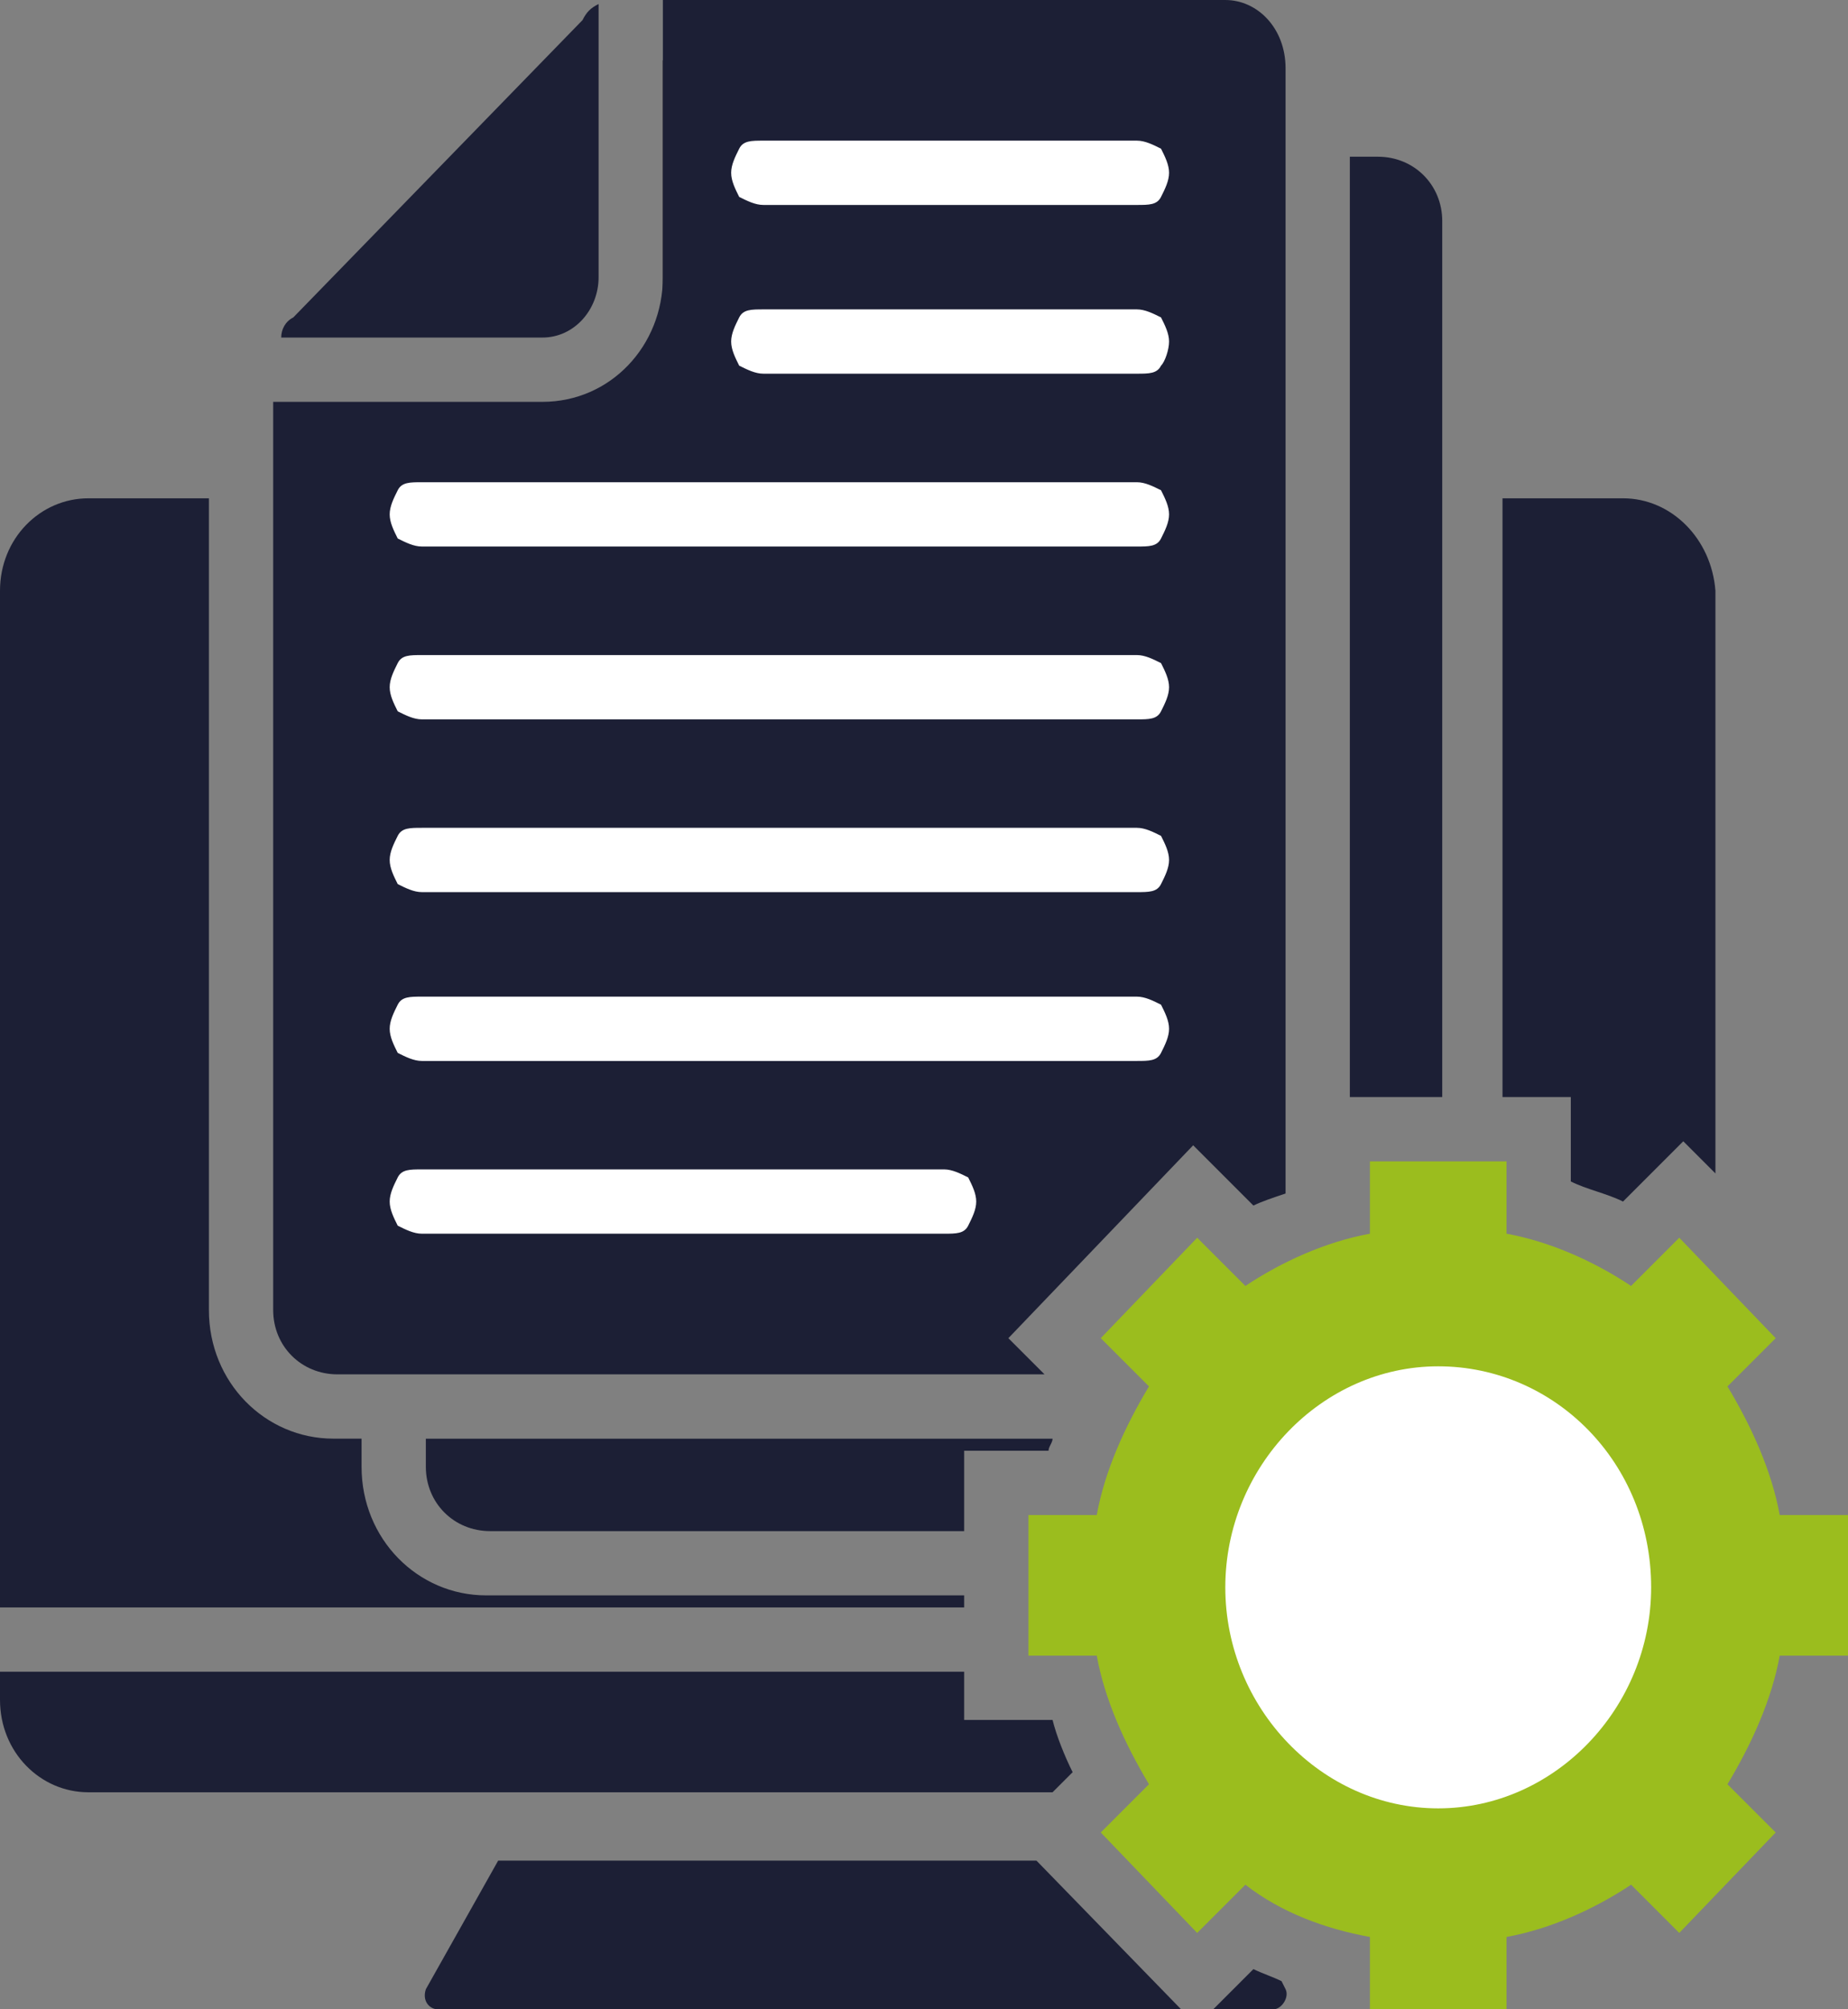 <svg width="46" height="50" viewBox="0 0 46 50" fill="none" xmlns="http://www.w3.org/2000/svg">
<rect x="0" y="0" width="46" height="50" fill="#808080" stroke="none"/>
<g clip-path="url(#clip0_267_8958)">
<path d="M31 2H17V11H8L9 32H24L31 26.5V2Z" fill="#9BBD1E" stroke="black"/>
<path fill-rule="evenodd" clip-rule="evenodd" d="M12.4 46.301L10.6 49.501C10.5 49.801 10.7 50.001 10.9 50.001H29.4L25.8 46.301H12.4Z" fill="#1C1F35"/>
<path fill-rule="evenodd" clip-rule="evenodd" d="M34.1 28.9H37.5V30.7C38.6 30.9 39.7 31.4 40.6 32L41.8 30.8L44.2 33.3L43 34.5C43.6 35.5 44.1 36.6 44.3 37.7H46V41.2H44.3C44.1 42.3 43.6 43.4 43 44.4L44.2 45.6L41.8 48.1L40.6 46.9C39.7 47.5 38.6 48 37.5 48.2V50H34.1V48.2C33 48 31.9 47.6 31 46.9L29.8 48.1L27.4 45.6L28.6 44.4C28 43.4 27.5 42.3 27.3 41.2H25.6V37.7H27.3C27.5 36.6 28 35.5 28.6 34.5L27.4 33.3L29.8 30.8L31 32C31.9 31.4 33 30.9 34.1 30.7V28.9Z" fill="#9BBD1E"/>
<path fill-rule="evenodd" clip-rule="evenodd" d="M35.8 34C32.9 34 30.5 36.5 30.5 39.5C30.5 42.5 32.9 45 35.8 45C38.7 45 41.1 42.5 41.1 39.5C41.1 36.4 38.7 34 35.8 34Z" fill="white"/>
<path fill-rule="evenodd" clip-rule="evenodd" d="M14.5 0.5L7.3 7.9C7.1 8 7 8.2 7 8.4H13.5C14.3 8.4 14.9 7.7 14.9 6.9V0.1C14.7 0.2 14.6 0.3 14.5 0.5Z" fill="#1C1F35"/>
<path fill-rule="evenodd" clip-rule="evenodd" d="M30.2 50H31.7C31.9 50 32.1 49.7 32 49.5L31.9 49.3C31.7 49.2 31.4 49.1 31.2 49L30.2 50Z" fill="#1C1F35"/>
<path fill-rule="evenodd" clip-rule="evenodd" d="M26 34.2L25.1 33.3L29.7 28.5L31.2 30C31.4 29.9 31.7 29.8 32 29.7V1.7C32 0.7 31.3 0 30.5 0H16.5V6.9C16.5 8.6 15.2 10 13.5 10H6.8V32.6C6.8 33.5 7.5 34.2 8.4 34.2H26Z" fill="#1C1F35"/>
<path fill-rule="evenodd" clip-rule="evenodd" d="M10.5 13.6C10.3 13.6 10.1 13.5 9.9 13.4C9.8 13.2 9.7 13 9.7 12.8C9.7 12.6 9.8 12.4 9.9 12.2C10 12 10.2 12 10.5 12H28.3C28.5 12 28.7 12.1 28.9 12.2C29 12.4 29.1 12.6 29.1 12.8C29.1 13 29 13.2 28.9 13.4C28.8 13.6 28.6 13.6 28.3 13.6H10.5Z" fill="white"/>
<path fill-rule="evenodd" clip-rule="evenodd" d="M28.3 7.699C28.5 7.699 28.7 7.799 28.9 7.899C29 8.099 29.1 8.299 29.1 8.499C29.1 8.699 29 8.999 28.9 9.099C28.8 9.299 28.6 9.299 28.3 9.299H19C18.8 9.299 18.6 9.199 18.4 9.099C18.3 8.899 18.2 8.699 18.2 8.499C18.2 8.299 18.3 8.099 18.4 7.899C18.5 7.699 18.7 7.699 19 7.699H28.3Z" fill="white"/>
<path fill-rule="evenodd" clip-rule="evenodd" d="M19 5.1C18.8 5.1 18.6 5 18.4 4.9C18.3 4.7 18.2 4.5 18.2 4.3C18.2 4.1 18.3 3.9 18.4 3.7C18.5 3.5 18.7 3.5 19 3.5H28.3C28.5 3.5 28.7 3.6 28.9 3.7C29 3.9 29.1 4.1 29.1 4.3C29.1 4.5 29 4.7 28.9 4.9C28.8 5.1 28.6 5.1 28.3 5.1H19Z" fill="white"/>
<path fill-rule="evenodd" clip-rule="evenodd" d="M10.5 30.7C10.3 30.7 10.1 30.6 9.9 30.5C9.8 30.3 9.7 30.1 9.7 29.9C9.7 29.7 9.8 29.5 9.9 29.3C10 29.1 10.2 29.1 10.5 29.1H23.5C23.7 29.1 23.9 29.2 24.1 29.3C24.2 29.5 24.3 29.7 24.3 29.9C24.3 30.1 24.2 30.3 24.1 30.5C24 30.7 23.8 30.7 23.5 30.7H10.5Z" fill="white"/>
<path fill-rule="evenodd" clip-rule="evenodd" d="M10.5 26.401C10.3 26.401 10.1 26.301 9.9 26.201C9.8 26.001 9.7 25.801 9.7 25.601C9.7 25.401 9.8 25.201 9.9 25.001C10 24.801 10.2 24.801 10.5 24.801H28.3C28.5 24.801 28.7 24.901 28.9 25.001C29 25.201 29.1 25.401 29.1 25.601C29.1 25.801 29 26.001 28.9 26.201C28.8 26.401 28.6 26.401 28.3 26.401H10.5Z" fill="white"/>
<path fill-rule="evenodd" clip-rule="evenodd" d="M10.5 22.2C10.3 22.2 10.1 22.1 9.9 22C9.8 21.8 9.7 21.6 9.7 21.4C9.7 21.2 9.8 21 9.9 20.8C10 20.6 10.2 20.6 10.5 20.6H28.3C28.5 20.6 28.7 20.7 28.9 20.8C29 21 29.1 21.2 29.1 21.4C29.1 21.6 29 21.8 28.9 22C28.8 22.2 28.6 22.2 28.3 22.2H10.5Z" fill="white"/>
<path fill-rule="evenodd" clip-rule="evenodd" d="M10.5 17.901C10.3 17.901 10.1 17.801 9.9 17.701C9.8 17.501 9.7 17.301 9.7 17.101C9.7 16.901 9.8 16.701 9.9 16.501C10 16.301 10.2 16.301 10.5 16.301H28.3C28.5 16.301 28.7 16.401 28.9 16.501C29 16.701 29.1 16.901 29.1 17.101C29.1 17.301 29 17.501 28.9 17.701C28.8 17.901 28.6 17.901 28.3 17.901H10.5Z" fill="white"/>
<path fill-rule="evenodd" clip-rule="evenodd" d="M24 38.101V36.101H26.1C26.1 36.001 26.2 35.901 26.2 35.801H10.6V36.501C10.6 37.401 11.3 38.101 12.2 38.101H24Z" fill="#1C1F35"/>
<path fill-rule="evenodd" clip-rule="evenodd" d="M33.6 27.3V3.9H34.3C35.2 3.9 35.9 4.6 35.9 5.5V27.3H33.6Z" fill="#1C1F35"/>
<path fill-rule="evenodd" clip-rule="evenodd" d="M40.4 12.4H37.4V27.3H39.1V29.4C39.5 29.6 40 29.7 40.4 29.9L41.9 28.4L42.7 29.2V14.7C42.6 13.4 41.6 12.4 40.4 12.4Z" fill="#1C1F35"/>
<path fill-rule="evenodd" clip-rule="evenodd" d="M24 40H0V14.7C0 13.4 1 12.4 2.2 12.4H5.2V32.6C5.2 34.4 6.6 35.8 8.3 35.8H9V36.5C9 38.3 10.4 39.7 12.1 39.7H24V40Z" fill="#1C1F35"/>
<path fill-rule="evenodd" clip-rule="evenodd" d="M26.2 44.6L26.7 44.1C26.5 43.7 26.3 43.2 26.2 42.8H24V41.6H0V42.3C0 43.6 1 44.6 2.2 44.6H26.2Z" fill="#1C1F35"/>
</g>
<defs>
<clipPath id="clip0_267_8958">
<rect width="46" height="50" fill="white"/>
</clipPath>
</defs>
</svg>
